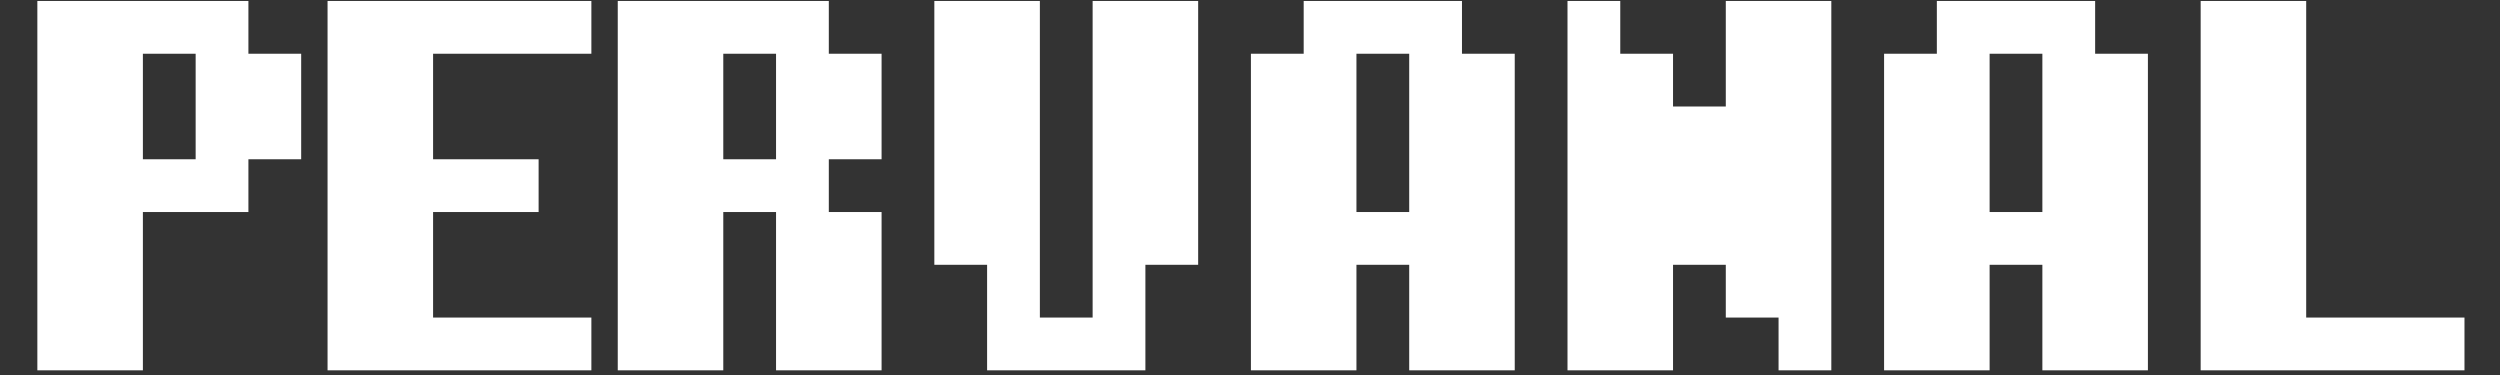 <?xml version="1.0" encoding="UTF-8" standalone="no"?>
<!DOCTYPE svg PUBLIC "-//W3C//DTD SVG 1.1//EN" "http://www.w3.org/Graphics/SVG/1.1/DTD/svg11.dtd">
<svg width="100%" height="100%" viewBox="0 0 800 120" version="1.1" xmlns="http://www.w3.org/2000/svg" xmlns:xlink="http://www.w3.org/1999/xlink" xml:space="preserve" xmlns:serif="http://www.serif.com/" style="fill-rule:evenodd;clip-rule:evenodd;stroke-linejoin:round;stroke-miterlimit:2;">
    <rect x="0" y="0" width="800" height="120" fill="#333333" stroke="none"/>
    <g transform="matrix(1.254,0,0,1.254,3.512,118.502)">
        <g id="Artboard1">
            <g>
                <g transform="matrix(134.644,0,0,134.644,0,0)">
                    <path d="M0.45,-0.4L0.55,-0.4L0.55,-0.6L0.45,-0.6L0.45,-0.7L0.05,-0.7L0.05,-0L0.25,-0L0.25,-0.3L0.45,-0.3L0.45,-0.4ZM0.25,-0.4L0.25,-0.6L0.35,-0.6L0.35,-0.4L0.25,-0.4Z" style="fill:white;fill-rule:nonzero;"/>
                </g>
                <g transform="matrix(134.644,0,0,134.644,74.054,0)">
                    <path d="M0.25,-0.1L0.25,-0.3L0.45,-0.3L0.45,-0.4L0.25,-0.4L0.25,-0.6L0.55,-0.6L0.55,-0.7L0.05,-0.7L0.05,-0L0.55,-0L0.55,-0.1L0.25,-0.1Z" style="fill:white;fill-rule:nonzero;"/>
                </g>
                <g transform="matrix(134.644,0,0,134.644,148.108,0)">
                    <path d="M0.25,-0.4L0.25,-0.6L0.35,-0.6L0.35,-0.4L0.25,-0.4ZM0.05,-0.7L0.05,-0L0.25,-0L0.25,-0.3L0.35,-0.3L0.35,-0L0.55,-0L0.55,-0.3L0.45,-0.3L0.45,-0.4L0.55,-0.4L0.55,-0.6L0.45,-0.6L0.45,-0.7L0.05,-0.7Z" style="fill:white;fill-rule:nonzero;"/>
                </g>
                <g transform="matrix(134.644,0,0,134.644,228.895,0)">
                    <path d="M0.45,-0.2L0.55,-0.2L0.55,-0.7L0.35,-0.7L0.35,-0.1L0.25,-0.1L0.25,-0.7L0.05,-0.7L0.05,-0.2L0.15,-0.2L0.15,-0L0.45,-0L0.45,-0.2Z" style="fill:white;fill-rule:nonzero;"/>
                </g>
                <g transform="matrix(134.644,0,0,134.644,309.681,0)">
                    <path d="M0.35,-0.2L0.35,-0L0.55,-0L0.55,-0.6L0.45,-0.6L0.45,-0.7L0.15,-0.7L0.15,-0.6L0.05,-0.6L0.05,-0L0.25,-0L0.25,-0.2L0.35,-0.2ZM0.25,-0.3L0.25,-0.6L0.35,-0.6L0.35,-0.3L0.25,-0.3Z" style="fill:white;fill-rule:nonzero;"/>
                </g>
                <g transform="matrix(134.644,0,0,134.644,390.468,0)">
                    <path d="M0.35,-0.2L0.35,-0.1L0.45,-0.1L0.45,-0L0.55,-0L0.55,-0.7L0.35,-0.7L0.35,-0.5L0.25,-0.5L0.25,-0.6L0.15,-0.6L0.15,-0.7L0.05,-0.7L0.05,-0L0.25,-0L0.25,-0.2L0.35,-0.2Z" style="fill:white;fill-rule:nonzero;"/>
                </g>
                <g transform="matrix(134.644,0,0,134.644,471.254,0)">
                    <path d="M0.35,-0.2L0.35,-0L0.55,-0L0.55,-0.6L0.45,-0.6L0.45,-0.7L0.15,-0.7L0.15,-0.6L0.05,-0.6L0.05,-0L0.25,-0L0.25,-0.2L0.35,-0.2ZM0.25,-0.3L0.25,-0.6L0.35,-0.6L0.35,-0.3L0.25,-0.3Z" style="fill:white;fill-rule:nonzero;"/>
                </g>
                <g transform="matrix(134.644,0,0,134.644,552.04,0)">
                    <path d="M0.25,-0.1L0.25,-0.7L0.05,-0.7L0.05,-0L0.55,-0L0.55,-0.1L0.25,-0.1Z" style="fill:white;fill-rule:nonzero;"/>
                </g>
            </g>
        </g>
    </g>
</svg>
